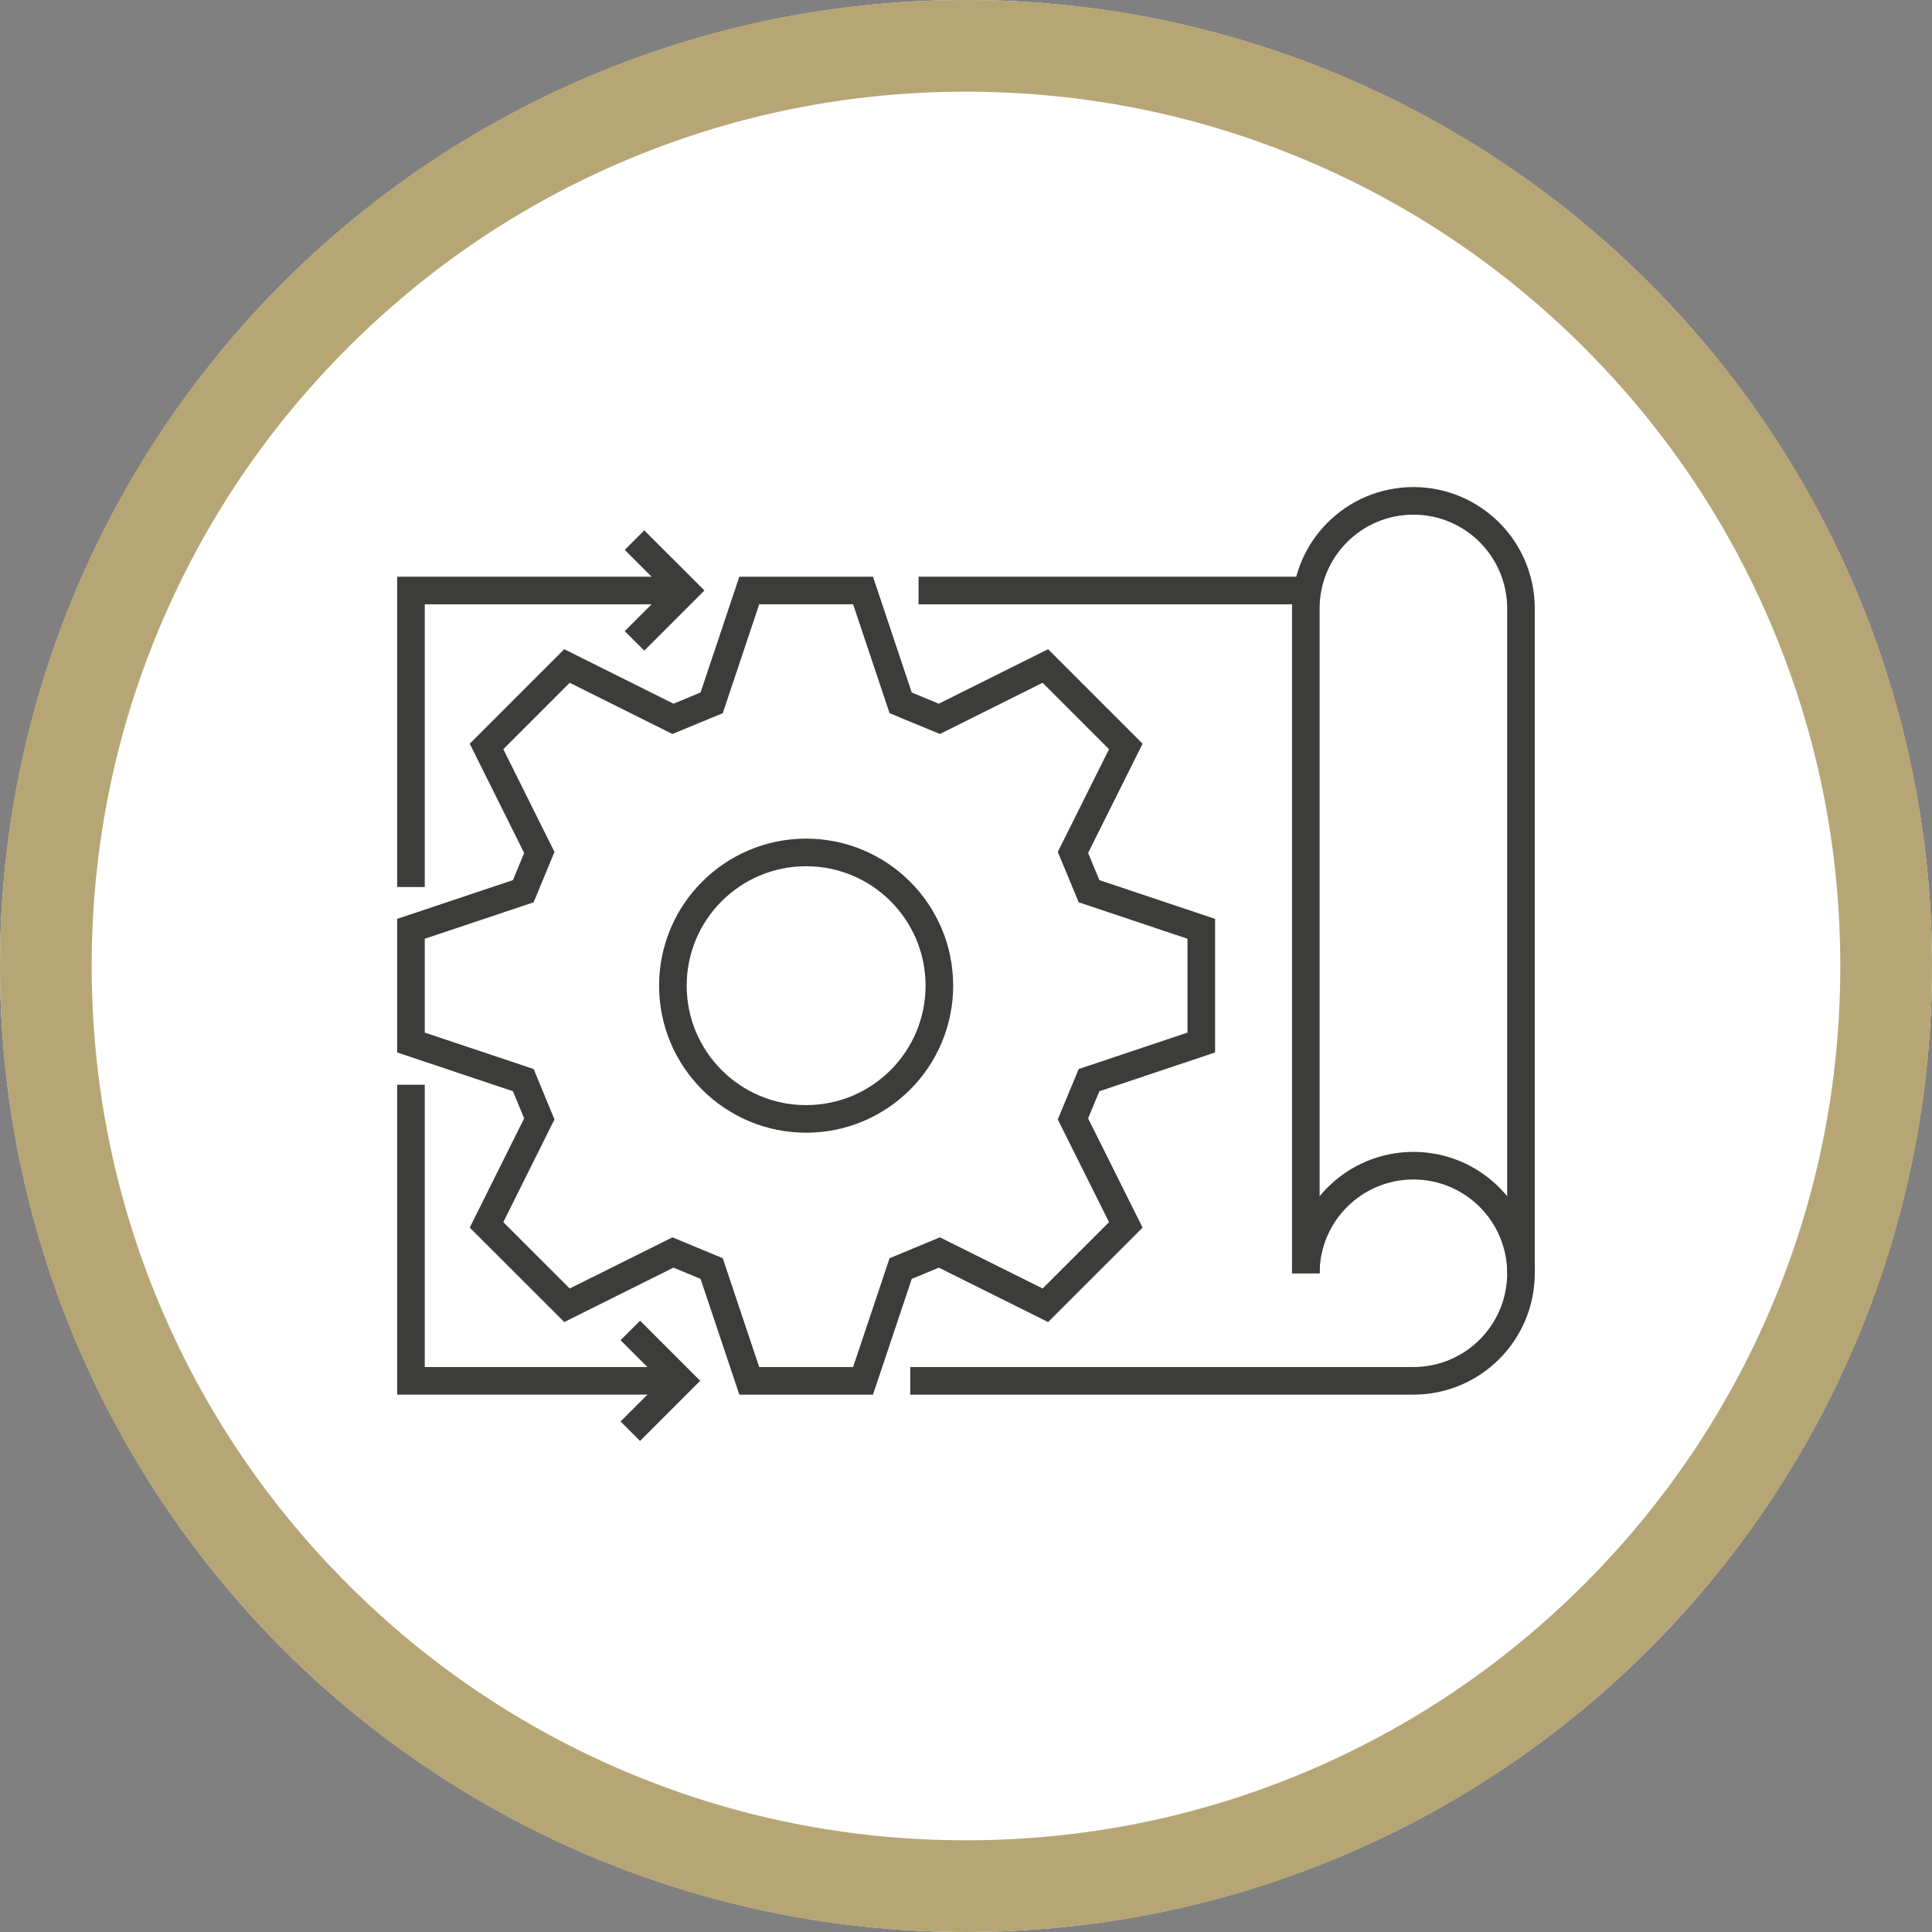 <?xml version="1.0" encoding="UTF-8"?>
<svg id="Ebene_1" xmlns="http://www.w3.org/2000/svg" viewBox="0 0 280 280">
  <rect x="0" y="0" width="280" height="280" fill="#808080" stroke="none"/>
  <defs>
    <style>
      .cls-1 {
        fill: none;
        stroke: #3c3c3b;
        stroke-miterlimit: 10;
        stroke-width: 4px;
      }

      .cls-2 {
        fill: #fff;
      }

      .cls-3 {
        fill: #b7a675;
      }
    </style>
  </defs>
  <circle class="cls-2" cx="140" cy="140" r="140"/>
  <path class="cls-3" d="M140,280c-18.9,0-37.23-3.7-54.5-11-16.67-7.05-31.64-17.15-44.5-30-12.86-12.86-22.95-27.83-30-44.5C3.7,177.23,0,158.9,0,140s3.7-37.23,11-54.5c7.05-16.67,17.15-31.64,30-44.5,12.86-12.86,27.83-22.95,44.5-30C102.77,3.7,121.1,0,140,0s37.23,3.7,54.5,11c16.67,7.05,31.64,17.15,44.5,30,12.86,12.86,22.95,27.83,30,44.5,7.3,17.26,11,35.6,11,54.5s-3.7,37.23-11,54.5c-7.05,16.67-17.15,31.64-30,44.5-12.86,12.86-27.83,22.95-44.5,30-17.26,7.3-35.6,11-54.5,11ZM140,13.29c-17.11,0-33.7,3.35-49.32,9.95-15.09,6.38-28.64,15.52-40.28,27.16-11.64,11.64-20.78,25.19-27.16,40.28-6.61,15.62-9.95,32.21-9.95,49.32s3.35,33.7,9.95,49.32c6.38,15.09,15.52,28.64,27.16,40.28,11.64,11.64,25.19,20.78,40.28,27.16,15.62,6.61,32.21,9.95,49.32,9.95s33.7-3.35,49.32-9.95c15.09-6.38,28.64-15.52,40.28-27.16,11.64-11.64,20.78-25.19,27.16-40.28,6.61-15.62,9.95-32.21,9.95-49.32s-3.35-33.7-9.95-49.32c-6.38-15.09-15.52-28.64-27.16-40.28-11.64-11.64-25.19-20.78-40.28-27.16-15.62-6.61-32.21-9.95-49.32-9.95Z"/>
  <g>
    <g>
      <path class="cls-1" d="M189.25,184.53v-96.35c0-8.61,6.98-15.59,15.59-15.59h0c8.61,0,15.59,6.98,15.59,15.59v96.35"/>
      <path class="cls-1" d="M189.25,184.53h0c0-8.61,6.98-15.59,15.59-15.59h0c8.61,0,15.59,6.98,15.59,15.59h0c0,8.61-6.98,15.59-15.59,15.59h-72.92"/>
      <line class="cls-1" x1="133.12" y1="85.58" x2="189.25" y2="85.58"/>
      <g>
        <polygon class="cls-1" points="130.53 101.86 125.08 85.58 108.59 85.58 103.14 101.86 97.53 104.18 82.17 96.52 70.51 108.18 78.16 123.54 75.84 129.16 59.56 134.61 59.56 151.09 75.84 156.54 78.16 162.16 70.51 177.52 82.17 189.17 97.53 181.52 103.14 183.85 108.59 200.12 125.08 200.12 130.53 183.85 136.14 181.52 151.5 189.17 163.16 177.52 155.5 162.16 157.83 156.54 174.1 151.09 174.1 134.61 157.83 129.16 155.5 123.54 163.16 108.18 151.5 96.52 136.14 104.18 130.53 101.86"/>
        <circle class="cls-1" cx="116.83" cy="142.85" r="19.31"/>
      </g>
    </g>
    <polyline class="cls-1" points="59.56 157.21 59.56 200.12 98.65 200.12"/>
    <polyline class="cls-1" points="99.26 85.58 59.56 85.58 59.56 128.55"/>
    <polyline class="cls-1" points="91.96 78.28 99.26 85.58 91.96 92.88"/>
    <polyline class="cls-1" points="91.35 192.82 98.65 200.12 91.35 207.42"/>
  </g>
</svg>